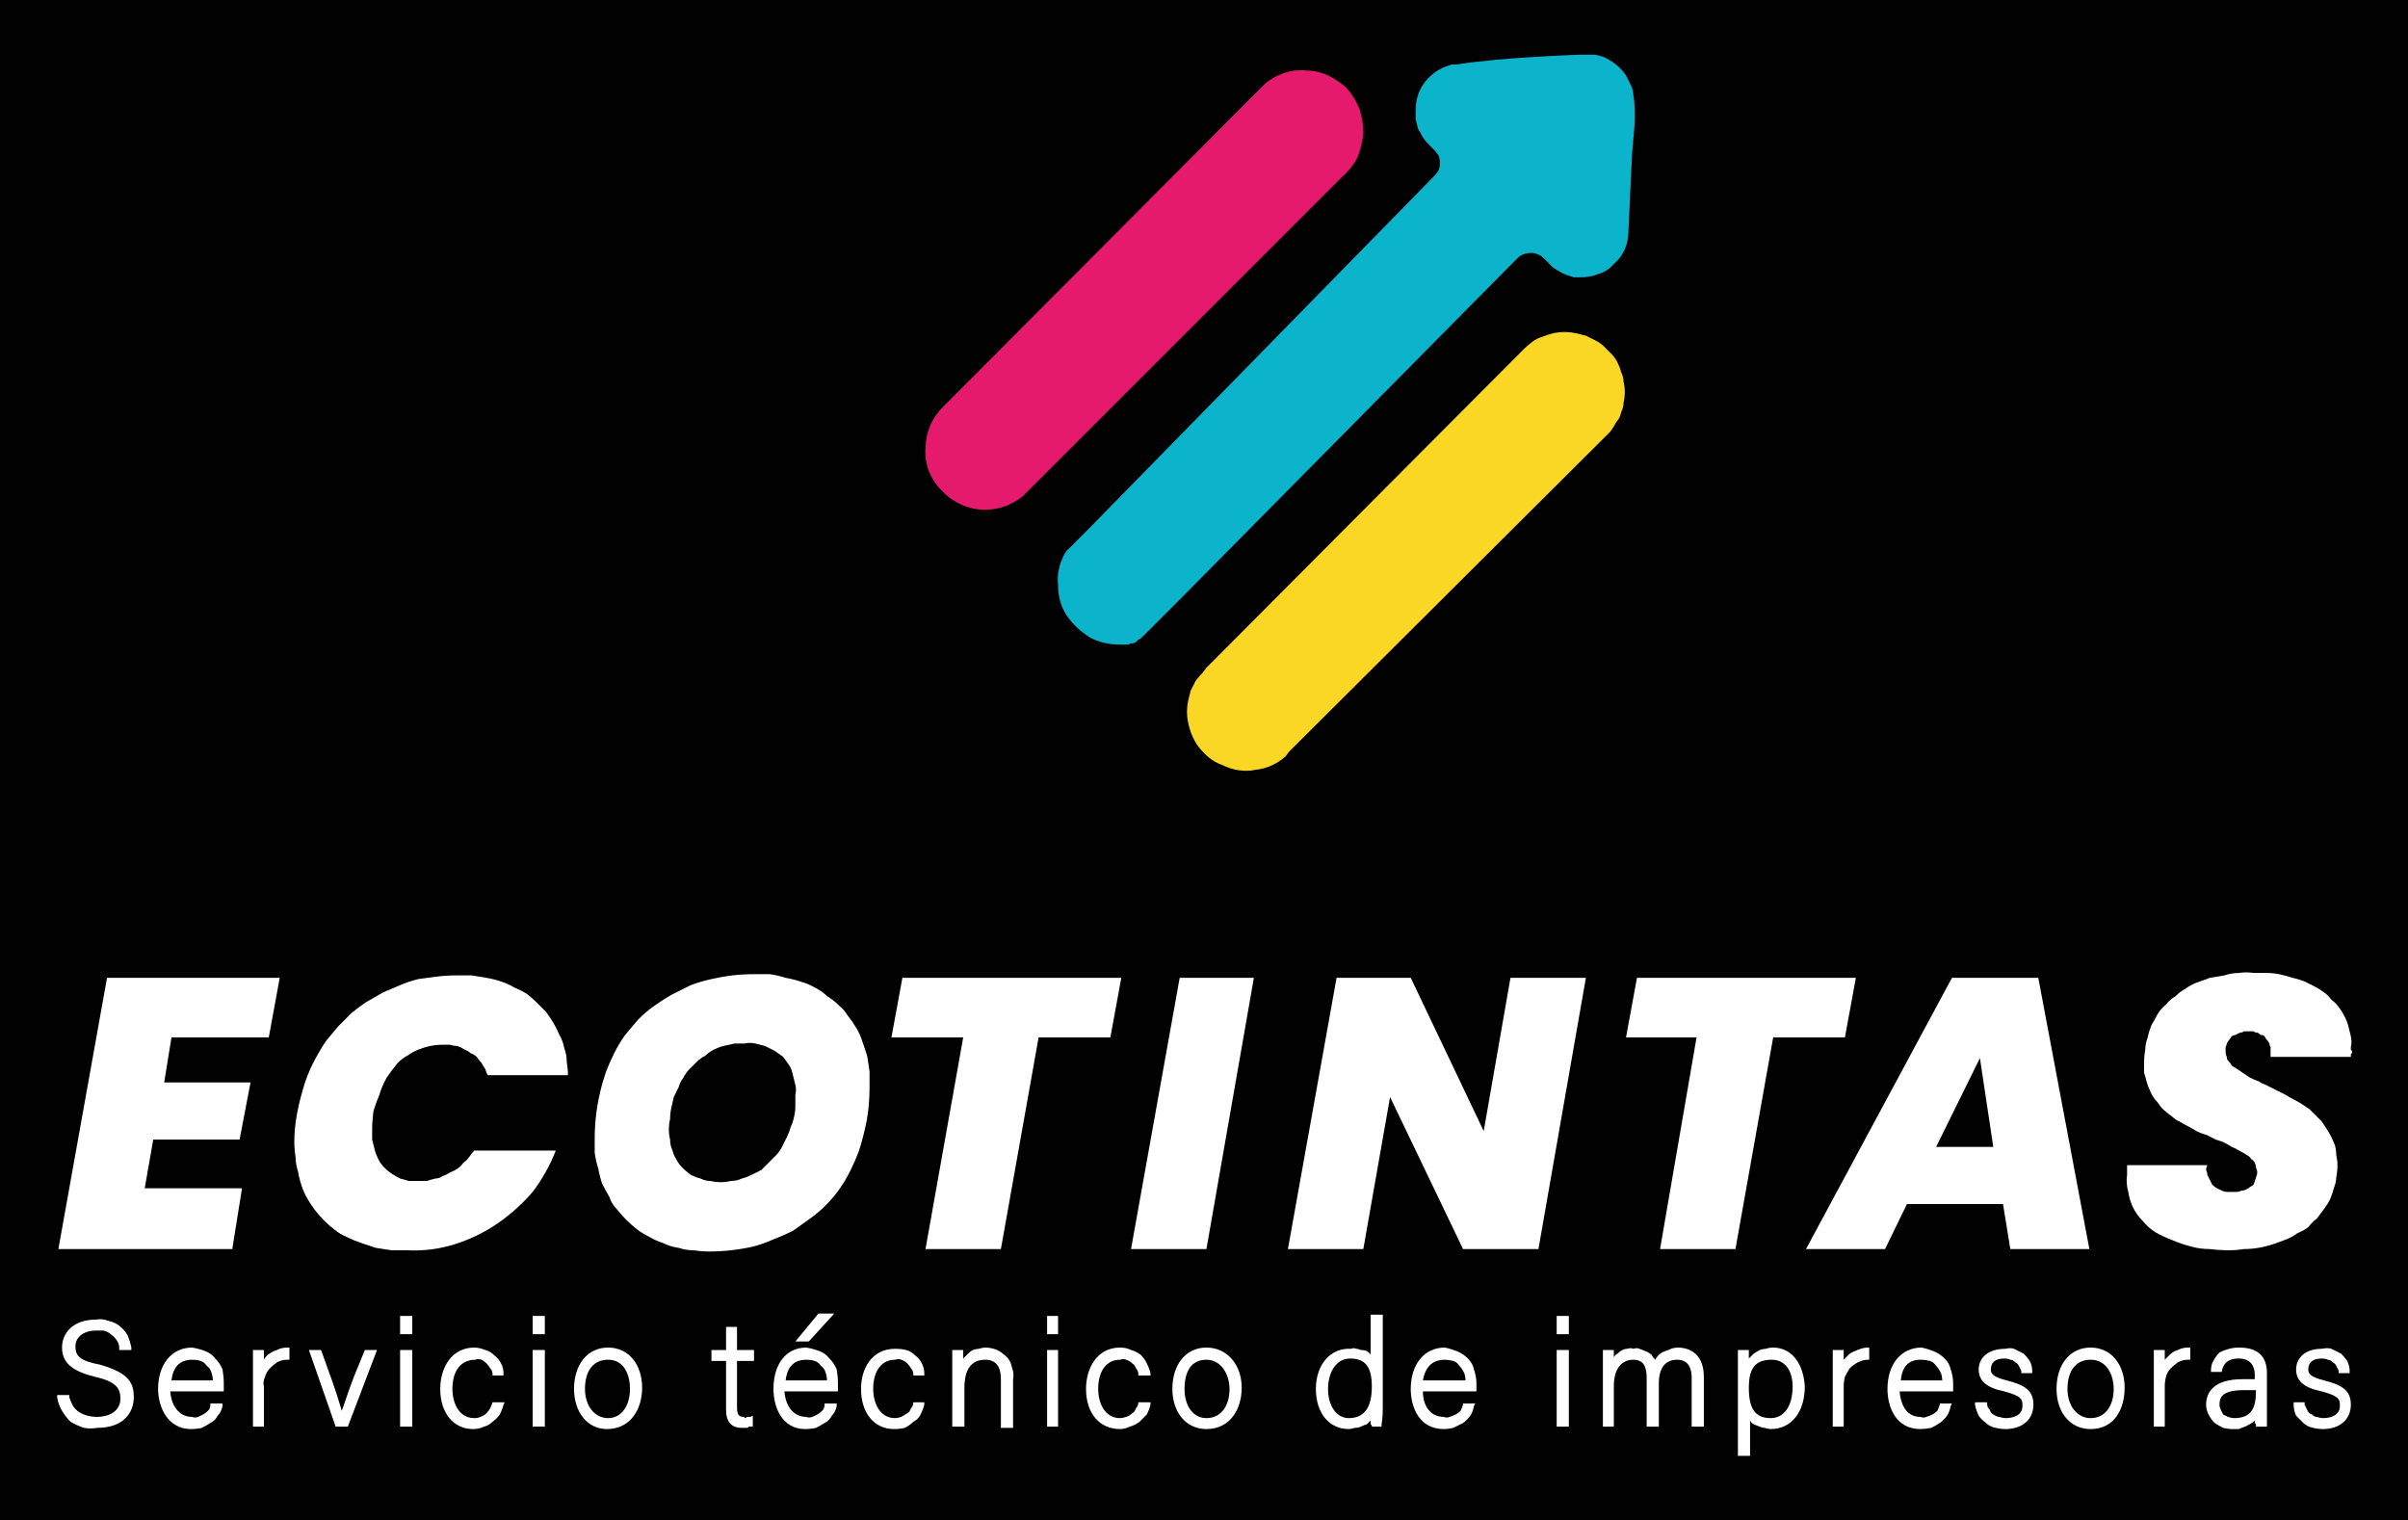 <svg version="1.2" xmlns="http://www.w3.org/2000/svg" viewBox="0 0 198 125" width="198" height="125">
	<title>Recurso 3-svg</title>
	<style>
		.s0 { fill: #010101 } 
		.s1 { fill: #ffffff } 
		.s2 { fill: #e61a6d } 
		.s3 { fill: #0bb4ca } 
		.s4 { fill: #fad725 } 
	</style>
	<g id="Capa_2">
		<g id="Capa_1-2">
			<path id="Layer" class="s0" d="m-46-83h290.2v290.2h-290.2z"/>
			<path id="Layer" class="s1" d="m14.1 85.3l-0.6 3.7h7.1l-0.9 4.7h-7.1l-0.7 4h8l-0.8 5h-14.3l4-22.3h14.2l-0.9 4.9z"/>
			<path id="Layer" class="s1" d="m26.8 85.6q0.5-0.6 1-1.2 0.5-0.5 1.1-1.1 0.6-0.5 1.2-0.9 0.7-0.4 1.4-0.8 0.7-0.3 1.4-0.6 0.7-0.3 1.5-0.5 0.8-0.1 1.5-0.2 0.8-0.1 1.6-0.1 0.6 0 1.3 0 0.6 0.1 1.2 0.2 0.6 0.1 1.2 0.3 0.6 0.2 1.1 0.5 0.5 0.2 1 0.5 0.4 0.3 0.8 0.7 0.4 0.4 0.8 0.8 0.3 0.4 0.6 0.9 0.3 0.5 0.5 1 0.3 0.5 0.4 1.1 0.2 0.5 0.2 1.1 0.1 0.6 0.1 1.1h-6.6q-0.1-0.2-0.2-0.5-0.2-0.3-0.3-0.5-0.2-0.2-0.4-0.5-0.2-0.2-0.5-0.3-0.2-0.2-0.5-0.3-0.3-0.2-0.6-0.3-0.3 0-0.6-0.1-0.3 0-0.6 0-0.5 0-1 0.1-0.5 0.1-1 0.3-0.5 0.2-0.9 0.5-0.4 0.2-0.8 0.6-0.5 0.6-0.9 1.2-0.4 0.7-0.6 1.4-0.3 0.7-0.5 1.4-0.1 0.8-0.1 1.5 0 0.4 0 0.8 0.1 0.4 0.2 0.8 0.1 0.4 0.3 0.8 0.2 0.4 0.5 0.7 0.3 0.3 0.6 0.5 0.3 0.2 0.7 0.4 0.4 0.1 0.7 0.2 0.4 0 0.8 0 0.4 0 0.7 0 0.3-0.1 0.7-0.2 0.3 0 0.6-0.2 0.3-0.1 0.6-0.3 0.3-0.1 0.6-0.3 0.3-0.2 0.5-0.5 0.3-0.2 0.5-0.5 0.2-0.3 0.4-0.5h6.7q-0.7 1.8-1.9 3.4-1.3 1.5-2.9 2.6-1.6 1.1-3.5 1.7-1.9 0.6-3.9 0.5-0.6 0-1.3 0-0.6-0.1-1.3-0.2-0.6-0.2-1.2-0.4-0.6-0.2-1.2-0.5-0.5-0.2-1-0.6-0.4-0.3-0.8-0.7-0.4-0.4-0.8-0.9-0.3-0.4-0.6-0.9-0.3-0.5-0.5-1.1-0.2-0.6-0.3-1.2-0.2-0.6-0.2-1.2-0.1-0.6-0.1-1.2 0-1.1 0.2-2.2 0.2-1.1 0.5-2.1 0.3-1.1 0.8-2.1 0.5-1 1.1-1.9z"/>
			<path id="Layer" fill-rule="evenodd" class="s1" d="m53.4 101.7q-0.6-0.3-1-0.6-0.5-0.4-0.9-0.8-0.4-0.4-0.8-0.9-0.4-0.4-0.6-1-0.3-0.5-0.6-1.1-0.2-0.6-0.3-1.2-0.2-0.6-0.3-1.3 0-0.6 0-1.2 0-0.9 0.1-1.8 0.1-0.9 0.3-1.8 0.2-0.9 0.5-1.8 0.3-0.8 0.7-1.6 0.4-0.8 0.9-1.5 0.5-0.6 1.1-1.3 0.6-0.6 1.3-1.1 0.7-0.5 1.4-0.9 0.8-0.4 1.6-0.8 0.8-0.3 1.7-0.5 0.9-0.2 1.7-0.3 0.9-0.1 1.8-0.1 0.7 0 1.3 0 0.7 0.1 1.3 0.3 0.6 0.1 1.2 0.3 0.7 0.2 1.2 0.5 0.6 0.3 1 0.7 0.5 0.3 0.9 0.7 0.5 0.4 0.8 0.9 0.4 0.5 0.7 1 0.3 0.5 0.5 1.1 0.2 0.6 0.4 1.2 0.1 0.7 0.2 1.3 0 0.6 0 1.2 0 1-0.1 1.9-0.1 0.9-0.3 1.7-0.2 0.9-0.5 1.8-0.3 0.8-0.7 1.6-0.4 0.8-0.9 1.5-0.5 0.7-1.1 1.3-0.6 0.6-1.3 1.1-0.7 0.5-1.4 1-0.8 0.4-1.6 0.7-0.9 0.4-1.7 0.6-0.9 0.2-1.8 0.3-0.9 0.1-1.8 0.1-0.6 0-1.3-0.1-0.6 0-1.2-0.2-0.7-0.1-1.3-0.4-0.6-0.2-1.1-0.5zm9.2-5.5q0.3-0.3 0.6-0.6 0.3-0.3 0.6-0.6 0.3-0.3 0.5-0.7 0.2-0.4 0.4-0.8 0.2-0.4 0.3-0.8 0.2-0.4 0.3-0.9 0.1-0.4 0.1-0.9 0-0.4 0-0.9 0.1-0.4 0-0.8-0.1-0.4-0.2-0.8-0.1-0.5-0.3-0.8-0.3-0.4-0.5-0.7-0.4-0.3-0.7-0.5-0.4-0.2-0.8-0.4-0.4-0.1-0.8-0.2-0.4-0.1-0.9 0-0.4 0-0.8 0-0.5 0.1-0.9 0.2-0.4 0.1-0.8 0.3-0.4 0.2-0.7 0.5-0.4 0.2-0.7 0.5-0.3 0.3-0.6 0.6-0.3 0.3-0.5 0.7-0.3 0.4-0.4 0.8-0.2 0.4-0.4 0.8-0.1 0.4-0.2 0.9-0.1 0.4-0.1 0.9-0.1 0.4-0.1 0.9 0 0.4 0.1 0.8 0 0.5 0.2 0.9 0.1 0.4 0.3 0.7 0.2 0.4 0.5 0.7 0.3 0.3 0.7 0.6 0.4 0.2 0.8 0.3 0.4 0.2 0.8 0.2 0.4 0.1 0.9 0.1 0.4 0 0.8-0.1 0.5 0 0.9-0.2 0.4-0.1 0.8-0.3 0.4-0.2 0.8-0.4z"/>
			<path id="Layer" class="s1" d="m92.2 80.4l-0.9 4.9h-5.9l-3.1 17.4h-6.2l3.1-17.4h-5.9l0.9-4.9z"/>
			<path id="Layer" class="s1" d="m103.1 80.4l-3.9 22.3h-6.2l4-22.3z"/>
			<path id="Layer" class="s1" d="m126.5 102.7h-6.2l-6-12.5-2.2 12.5h-6.2l4-22.3h6.1l6 12.6 2.2-12.6h6.2z"/>
			<path id="Layer" class="s1" d="m152.6 80.4l-0.9 4.9h-5.9l-3.1 17.4h-6.2l3-17.4h-5.8l0.9-4.9z"/>
			<path id="Layer" fill-rule="evenodd" class="s1" d="m164.7 99h-7.9l-1.8 3.7h-6.5l12-22.3h7.1l4.2 22.3h-6.5zm-0.8-4.7l-1.1-7.3-3.6 7.3z"/>
			<path id="Layer" class="s1" d="m177.2 101.3q-0.6-0.4-1-0.9-0.5-0.5-0.8-1.1-0.3-0.6-0.4-1.3-0.2-0.7-0.1-1.4 0-0.2 0-0.8h6.6q-0.1 0.2-0.1 0.4 0.1 0.2 0.1 0.4 0.1 0.2 0.2 0.4 0.1 0.2 0.2 0.4 0.2 0.2 0.4 0.3 0.2 0.1 0.4 0.2 0.2 0.1 0.4 0.1 0.2 0 0.4 0 0.2 0 0.4 0 0.2 0 0.4-0.1 0.2 0 0.4-0.1 0.2-0.1 0.3-0.2 0.2-0.1 0.3-0.2 0.1-0.2 0.1-0.3 0.1-0.2 0.1-0.3 0.1-0.2 0.1-0.4 0-0.2-0.1-0.4 0-0.2-0.1-0.4-0.1-0.2-0.3-0.3-0.1-0.2-0.3-0.3-0.3-0.2-0.7-0.4-0.3-0.2-0.6-0.3-0.3-0.2-0.7-0.4-0.3-0.1-0.6-0.2-0.4-0.2-0.8-0.4-0.4-0.1-0.8-0.3-0.3-0.2-0.7-0.4-0.4-0.2-0.7-0.4-0.3-0.1-0.6-0.4-0.3-0.2-0.5-0.4-0.3-0.2-0.5-0.5-0.2-0.3-0.4-0.5-0.3-0.4-0.4-0.7-0.2-0.4-0.3-0.8-0.1-0.4-0.2-0.7 0-0.4 0-0.8 0-0.6 0.1-1.1 0-0.5 0.2-1 0.1-0.5 0.3-1 0.3-0.5 0.5-0.9 0.3-0.5 0.7-0.8 0.3-0.4 0.8-0.7 0.4-0.4 0.8-0.6 0.4-0.3 0.9-0.5 0.6-0.2 1.1-0.4 0.6-0.1 1.2-0.2 0.6-0.2 1.2-0.2 0.6-0.1 1.2 0 0.5 0 1.1 0 0.5 0 1 0.1 0.5 0.1 1.1 0.3 0.5 0.1 1 0.3 0.4 0.2 0.8 0.4 0.4 0.2 0.8 0.5 0.3 0.2 0.6 0.6 0.4 0.3 0.6 0.6 0.3 0.4 0.5 0.8 0.2 0.4 0.3 0.8 0.1 0.4 0.2 0.8 0.1 0.5 0 0.9 0 0.1 0 0.2 0.1 0.1 0.1 0.2 0 0.1-0.1 0.2 0 0.1 0 0.2h-6.6q0-0.1 0-0.1 0-0.1 0-0.1 0-0.1 0-0.2 0 0 0-0.1 0-0.1 0-0.3-0.1-0.2-0.1-0.3-0.1-0.2-0.2-0.3-0.1-0.1-0.2-0.3-0.1-0.1-0.3-0.1-0.1-0.1-0.3-0.2-0.2 0-0.3-0.1-0.2 0-0.4 0-0.2 0-0.4 0-0.1 0.1-0.3 0.1-0.2 0.1-0.4 0.2-0.1 0-0.3 0.1-0.1 0.2-0.2 0.3-0.1 0.1-0.2 0.3 0 0.1-0.1 0.3 0 0.2 0 0.3 0 0.3 0.1 0.5 0 0.2 0.1 0.3 0.2 0.2 0.3 0.4 0.1 0.1 0.3 0.2 0.3 0.2 0.6 0.4 0.3 0.2 0.6 0.4 0.4 0.2 0.7 0.3 0.3 0.2 0.6 0.3 0.4 0.2 0.8 0.4 0.4 0.2 0.8 0.4 0.3 0.2 0.7 0.4 0.4 0.2 0.7 0.4 0.3 0.2 0.6 0.4 0.3 0.3 0.5 0.5 0.3 0.3 0.5 0.5 0.2 0.3 0.4 0.6 0.2 0.3 0.4 0.7 0.2 0.4 0.3 0.7 0.1 0.4 0.1 0.8 0.1 0.4 0.1 0.8 0 0.5-0.1 1 0 0.4-0.2 0.9-0.1 0.4-0.3 0.9-0.2 0.4-0.5 0.8-0.3 0.4-0.6 0.8-0.4 0.3-0.7 0.7-0.4 0.3-0.9 0.5-0.4 0.3-0.9 0.5-0.5 0.2-1.1 0.4-0.6 0.2-1.2 0.3-0.6 0.1-1.2 0.1-0.6 0.1-1.2 0.1-0.8 0-1.6-0.1-0.8 0-1.5-0.2-0.8-0.2-1.5-0.5-0.8-0.3-1.5-0.7z"/>
			<path id="Layer" class="s2" d="m84.4 40.5l-0.3 0.3c-1 0.8-2.2 1.2-3.5 1.1-1.2-0.1-2.4-0.7-3.2-1.6-0.9-0.9-1.4-2.2-1.3-3.4 0-1.3 0.5-2.5 1.4-3.4l26-26.1 0.3-0.3q0 0 0 0 0.1-0.1 0.1-0.1 0 0 0.1-0.1 0 0 0 0 0.7-0.6 1.6-0.9 0.9-0.3 1.8-0.2 0.9 0 1.8 0.4 0.8 0.4 1.5 1 0.7 0.8 1.1 1.8 0.3 0.9 0.3 2-0.1 1-0.5 2-0.5 0.9-1.3 1.6z"/>
			<path id="Layer" class="s3" d="m134.4 8.7c0.1 1.3-0.1 2.6-0.2 3.9-0.1 2.2-0.2 4.3-0.3 6.4q0 0.8-0.3 1.5-0.3 0.7-0.9 1.2-0.5 0.6-1.2 0.8-0.7 0.3-1.5 0.3-0.3 0-0.6 0-0.3-0.1-0.6-0.2-0.3-0.1-0.6-0.3-0.2-0.1-0.5-0.3l-0.5-0.5-0.3-0.3q-0.2-0.2-0.5-0.3-0.2-0.1-0.5-0.1-0.3 0-0.6 0.1-0.3 0.1-0.5 0.3l-0.1 0.1-27.7 28-3.1 3.1q-0.1 0.1-0.3 0.2-0.1 0.1-0.2 0.2-0.2 0.1-0.3 0.1-0.2 0-0.3 0.1-0.1 0-0.2 0-0.1 0-0.2 0-0.1 0-0.2 0-0.1 0-0.1 0c-0.9 0-1.8-0.2-2.5-0.6-0.8-0.5-1.4-1.1-1.9-1.8-0.5-0.8-0.7-1.6-0.7-2.5-0.1-0.9 0.1-1.7 0.5-2.5q0-0.1 0.1-0.1 0-0.1 0.1-0.2 0-0.1 0.1-0.1 0.1-0.1 0.1-0.1l1.5-1.5 28.5-29.1q0.2-0.2 0.4-0.5 0.1-0.3 0.1-0.6 0-0.3-0.1-0.6-0.2-0.3-0.4-0.5l-0.2-0.2-0.2-0.2q-0.3-0.3-0.5-0.6-0.2-0.4-0.4-0.7-0.1-0.4-0.2-0.8 0-0.4 0-0.7 0-0.7 0.2-1.3 0.2-0.6 0.6-1.1 0.4-0.5 1-0.9 0.5-0.3 1.2-0.5 0 0 0.1 0 0 0 0.1 0 0 0 0.1 0 0 0 0.1 0c3.7-0.6 10.1-0.8 10.1-0.8h0.2c0 0 0 0 0.1 0h0.3q0.3 0 0.7 0 0.4 0.1 0.7 0.2 0.4 0.2 0.7 0.4 0.3 0.2 0.6 0.5 0.3 0.3 0.5 0.6 0.2 0.4 0.4 0.8 0.2 0.4 0.2 0.8 0.1 0.5 0.1 0.9z"/>
			<path id="Layer" class="s4" d="m125.3 28.7q0.3-0.3 0.7-0.6 0.4-0.3 0.8-0.4 0.5-0.2 0.9-0.3 0.5-0.1 1-0.1 0.4 0 0.9 0.1 0.4 0.1 0.8 0.2 0.4 0.2 0.8 0.4 0.4 0.2 0.7 0.5l0.1 0.1 0.5 0.5q0.3 0.3 0.5 0.7 0.2 0.4 0.3 0.8 0.2 0.4 0.2 0.8 0.1 0.4 0.1 0.8 0 0.5-0.1 0.9 0 0.4-0.2 0.8-0.1 0.5-0.4 0.8-0.2 0.4-0.5 0.8l-26.4 26.3-0.3 0.4c-0.7 0.6-1.5 1-2.5 1.1-0.9 0.2-1.9 0-2.7-0.4-0.9-0.3-1.6-1-2.1-1.7-0.5-0.8-0.8-1.8-0.8-2.7q0-0.4 0.1-0.9 0.1-0.4 0.2-0.8 0.2-0.4 0.4-0.8 0.3-0.4 0.6-0.7l0.3-0.4z"/>
			<path id="Layer" class="s1" d="m11 114.9c0 1.2-0.8 2.5-3 2.5q-0.6 0.1-1.1 0-0.6-0.2-1.1-0.5-0.4-0.4-0.7-0.9-0.3-0.5-0.4-1.1v-0.2h1v0.2q0.1 0.3 0.3 0.7 0.2 0.3 0.5 0.5 0.3 0.2 0.7 0.3 0.4 0.1 0.7 0.1c1.4 0 2-0.7 2-1.5 0-0.8-0.3-1.4-2.1-1.8-1.6-0.4-2.7-1-2.7-2.4 0-1.1 0.8-2.3 2.8-2.3q0.5-0.1 1 0.1 0.5 0.1 0.9 0.4 0.4 0.3 0.7 0.8 0.2 0.5 0.3 1v0.2h-1v-0.2q0-0.3-0.2-0.6-0.2-0.3-0.5-0.5-0.2-0.2-0.6-0.3-0.3 0-0.6 0c-1.1 0-1.7 0.6-1.7 1.3 0 0.8 0.4 1.2 2 1.5 2.5 0.7 2.8 1.6 2.8 2.7z"/>
			<path id="Layer" fill-rule="evenodd" class="s1" d="m16.9 111.1q0.5 0.2 0.8 0.6 0.4 0.4 0.6 0.9 0.1 0.6 0.1 1.1c0 0.2 0 0.5 0 0.7h-4.4c0.1 1.3 0.8 2.1 1.8 2.1q0.2 0.1 0.5 0 0.2-0.1 0.4-0.2 0.2-0.1 0.4-0.3 0.2-0.2 0.2-0.5v-0.1h1v0.2q-0.1 0.5-0.4 0.8-0.2 0.4-0.6 0.6-0.3 0.2-0.7 0.4-0.4 0.1-0.9 0.1c-1.9 0-2.7-1.8-2.7-3.3 0-2 1.1-3.4 2.8-3.4q0.6 0.1 1.1 0.3zm-1.1 0.7q-1.5 0-1.7 1.7h3.4q0-0.3-0.1-0.6-0.1-0.4-0.4-0.6-0.2-0.3-0.5-0.4-0.3-0.1-0.7-0.1z"/>
			<path id="Layer" class="s1" d="m22 111.4q0.3-0.2 0.5-0.3 0.3-0.1 0.5-0.2 0.3-0.1 0.6-0.1h0.2v1h-0.2q-0.4 0-0.8 0.2-0.3 0.2-0.6 0.5-0.3 0.3-0.4 0.7-0.2 0.4-0.1 0.8v3.3h-0.9v-6.3h0.9v0.1q0 0.3 0 0.7 0.1-0.2 0.3-0.4z"/>
			<path id="Layer" class="s1" d="m30 111h1l-2.4 6.3h-1l-2.2-6.3h1l0.5 1.4c0.6 1.6 1 2.9 1.2 3.6 0.2-0.5 0.5-1.5 1-2.8z"/>
			<path id="Layer" class="s1" d="m32.9 111h1v6.3h-1z"/>
			<path id="Layer" class="s1" d="m32.9 108.2h1v1.5h-1z"/>
			<path id="Layer" class="s1" d="m40.5 115.3h1l-0.1 0.2q-0.1 0.4-0.3 0.8-0.2 0.3-0.6 0.6-0.3 0.3-0.7 0.4-0.4 0.2-0.9 0.2c-1.6 0-2.7-1.3-2.7-3.3 0-1.7 0.9-3.4 2.8-3.4q0.4 0 0.9 0.2 0.4 0.1 0.7 0.4 0.4 0.3 0.6 0.7 0.2 0.4 0.2 0.8v0.2h-0.9v-0.1q0-0.3-0.2-0.5-0.1-0.2-0.3-0.4-0.2-0.2-0.4-0.3-0.3-0.1-0.5 0c-1.2 0-1.9 0.9-1.9 2.4 0 1.1 0.5 2.4 1.8 2.4q0.3 0 0.5-0.1 0.3-0.1 0.5-0.3 0.2-0.2 0.3-0.4 0.1-0.2 0.2-0.5z"/>
			<path id="Layer" class="s1" d="m43.8 108.2h1v1.5h-1z"/>
			<path id="Layer" class="s1" d="m43.8 111h1v6.3h-1z"/>
			<path id="Layer" fill-rule="evenodd" class="s1" d="m52.8 114.1c0 1.7-0.9 3.4-2.9 3.4-1.6 0-2.7-1.4-2.7-3.3 0-2 1.1-3.4 2.8-3.4 1.7 0 2.8 1.4 2.8 3.3zm-1 0.1c0-1.2-0.5-2.4-1.8-2.4-1.2 0-1.9 0.9-1.9 2.4 0 1.4 0.8 2.4 1.9 2.4 1.1 0 1.8-1 1.8-2.4z"/>
			<path id="Layer" class="s1" d="m60.6 111h1.4v0.9h-1.4v3.8c0 0.7 0.2 0.8 0.6 0.8q0 0.1 0.1 0.1 0.1-0.1 0.1-0.1 0.1 0 0.2 0 0.1 0 0.1 0l0.2-0.1v0.9h-0.1q-0.1 0-0.2 0-0.1 0.1-0.2 0.1-0.1 0-0.2 0-0.1 0-0.2 0-1.3 0-1.3-1.5v-4h-1.2v-0.9h1.2v-1.9h0.9z"/>
			<path id="Layer" class="s1" d="m68.6 108l-2.1 2.3h-1.1l1.9-2.3h1.3z"/>
			<path id="Layer" fill-rule="evenodd" class="s1" d="m67.4 111.1q0.5 0.2 0.8 0.6 0.4 0.4 0.6 0.9 0.1 0.6 0.1 1.1 0 0.1 0 0.1 0 0.1 0 0.2 0 0 0 0.1 0 0 0 0.1v0.2h-4.4c0.1 1.3 0.8 2.1 1.8 2.1q0.2 0.1 0.5 0 0.2-0.1 0.4-0.2 0.2-0.1 0.4-0.3 0.2-0.2 0.2-0.5v-0.1h1v0.2q-0.1 0.5-0.4 0.8-0.2 0.4-0.6 0.6-0.3 0.2-0.7 0.4-0.4 0.1-0.9 0.1c-1.9 0-2.6-1.8-2.6-3.3 0-2 1-3.4 2.7-3.4q0.6 0.1 1.1 0.3zm-1.1 0.7q-1.5 0-1.7 1.7h3.4q0-0.3-0.1-0.6-0.1-0.4-0.4-0.6-0.2-0.3-0.5-0.4-0.3-0.1-0.7-0.1z"/>
			<path id="Layer" class="s1" d="m75.1 115.3h0.9v0.2q-0.1 0.4-0.3 0.8-0.2 0.4-0.6 0.6-0.3 0.3-0.7 0.5-0.4 0.1-0.9 0.1c-1.6 0-2.7-1.3-2.7-3.3 0-1.7 0.9-3.3 2.8-3.3q0.5 0 0.9 0.1 0.4 0.1 0.7 0.4 0.4 0.3 0.6 0.7 0.2 0.4 0.2 0.8v0.2h-0.9v-0.1q0-0.3-0.2-0.5-0.1-0.2-0.3-0.4-0.2-0.2-0.5-0.3-0.2-0.1-0.5 0c-1.1 0-1.8 0.9-1.8 2.4 0 1.1 0.5 2.4 1.8 2.4q0.2 0 0.5-0.1 0.2-0.1 0.5-0.3 0.2-0.1 0.3-0.4 0.2-0.2 0.2-0.5z"/>
			<path id="Layer" class="s1" d="m82 111q0.4 0.2 0.8 0.6 0.3 0.3 0.4 0.8 0.2 0.5 0.1 1v4h-1v-4q0-1.6-1.3-1.6c-1.5 0-1.7 1.4-1.7 2.3v3.2h-1v-4.6q0-0.8 0-1.5v-0.2h0.9v0.1c0 0.1 0 0.3 0 0.6q0.2-0.2 0.4-0.4 0.2-0.2 0.4-0.3 0.3-0.1 0.5-0.1 0.3-0.1 0.5-0.1 0.5 0 1 0.2z"/>
			<path id="Layer" class="s1" d="m86.1 108.2h0.9v1.5h-0.9z"/>
			<path id="Layer" class="s1" d="m86.1 111h0.9v6.3h-0.9z"/>
			<path id="Layer" class="s1" d="m93.6 115.3h1v0.2q-0.1 0.4-0.3 0.8-0.3 0.3-0.6 0.6-0.4 0.3-0.8 0.4-0.4 0.2-0.8 0.2c-1.7 0-2.8-1.3-2.8-3.3 0-1.7 0.9-3.4 2.8-3.4q0.5 0 0.9 0.2 0.4 0.1 0.8 0.4 0.3 0.3 0.5 0.7 0.2 0.4 0.3 0.8v0.2h-1v-0.1q0-0.3-0.2-0.5-0.1-0.3-0.3-0.4-0.2-0.2-0.5-0.3-0.2-0.1-0.5 0c-1.1 0-1.8 0.9-1.8 2.4 0 1.1 0.5 2.4 1.8 2.4q0.2 0 0.5-0.1 0.3-0.1 0.5-0.3 0.2-0.1 0.3-0.4 0.2-0.2 0.2-0.5z"/>
			<path id="Layer" fill-rule="evenodd" class="s1" d="m102.1 114.1c0 1.7-0.9 3.4-2.9 3.4-1.7 0-2.8-1.4-2.8-3.3 0-2 1.1-3.4 2.8-3.4 1.7 0 2.9 1.4 2.9 3.3zm-2.9 2.5q0 0 0 0 0 0 0 0zm0 0c1.2 0 1.9-1 1.9-2.4 0-1.2-0.7-2.4-1.9-2.4-1.2 0-1.8 0.9-1.8 2.4 0 1.4 0.7 2.4 1.8 2.4z"/>
			<path id="Layer" fill-rule="evenodd" class="s1" d="m113.6 117.1v0.2h-0.8v-0.1q-0.1-0.1-0.1-0.1 0-0.1 0-0.1 0-0.1 0-0.2 0 0 0.1-0.1-0.2 0.2-0.4 0.4-0.3 0.1-0.5 0.2-0.2 0.1-0.5 0.1-0.3 0.1-0.5 0.1c-1.6 0-2.7-1.3-2.7-3.3 0-2 1.2-3.4 2.9-3.3q0.2-0.1 0.4 0 0.2 0 0.4 0.1 0.3 0 0.5 0.1 0.2 0.1 0.3 0.3v-3.3h1v7.3c0 0.6 0 1.2-0.1 1.7zm-0.8-3.1c0-1.7-0.6-2.3-1.8-2.3-1.1 0-1.8 1.1-1.8 2.5 0 1.4 0.7 2.4 1.7 2.4 1.3 0 1.9-0.9 1.9-2.6z"/>
			<path id="Layer" fill-rule="evenodd" class="s1" d="m119.8 111.1q0.5 0.2 0.9 0.6 0.4 0.4 0.5 0.9 0.2 0.6 0.2 1.1 0 0.1 0 0.1 0 0.1 0 0.2 0 0 0 0.1 0 0 0 0.1v0.2h-4.4c0 1.3 0.7 2.1 1.7 2.1q0.3 0.1 0.5 0 0.3-0.1 0.5-0.2 0.2-0.1 0.4-0.3 0.1-0.2 0.2-0.5v-0.1h1l-0.1 0.2q-0.1 0.5-0.3 0.8-0.3 0.4-0.6 0.6-0.4 0.2-0.8 0.4-0.4 0.1-0.8 0.1c-2 0-2.7-1.8-2.7-3.3 0-2 1.1-3.4 2.8-3.4q0.5 0.1 1 0.3zm-1 0.7q-1.5 0-1.8 1.7h3.5q0-0.3-0.1-0.6-0.2-0.4-0.4-0.6-0.2-0.3-0.5-0.4-0.4-0.1-0.7-0.1z"/>
			<path id="Layer" class="s1" d="m128 108.2h1v1.5h-1z"/>
			<path id="Layer" class="s1" d="m128 111h1v6.3h-1z"/>
			<path id="Layer" class="s1" d="m140.1 113.2v4.1h-1v-4c0-0.7-0.2-1.5-1.2-1.5-1.4 0-1.5 1.4-1.5 1.9v3.6h-1v-4c0-1-0.3-1.5-1.1-1.5-1.2 0-1.6 1.1-1.6 2.1v3.4h-0.9v-4.6q0-0.8 0-1.5v-0.2h0.9v0.1c0 0.1 0 0.3 0 0.5q0.1-0.2 0.3-0.3 0.2-0.2 0.4-0.3 0.2-0.1 0.4-0.1 0.3-0.1 0.5 0 0.3-0.1 0.5 0 0.3 0.1 0.5 0.2 0.3 0.1 0.5 0.3 0.1 0.2 0.3 0.4 0.1-0.2 0.3-0.4 0.2-0.2 0.5-0.3 0.3-0.1 0.5-0.2 0.3-0.1 0.6-0.1c0.5 0 2.1 0.2 2.1 2.4z"/>
			<path id="Layer" fill-rule="evenodd" class="s1" d="m148.4 114c0 2.1-1.1 3.5-2.8 3.5q-0.2 0-0.5-0.1-0.2 0-0.4-0.1-0.3-0.1-0.5-0.2-0.2-0.1-0.3-0.3v2.9h-1c0-0.5 0-8.2 0-8.7h0.9c0 0.1 0 0.5 0 0.7q0.2-0.2 0.4-0.4 0.3-0.2 0.5-0.3 0.3-0.1 0.5-0.1 0.3-0.1 0.6-0.1c1.5 0 2.5 1.3 2.6 3.2zm-1 0c0-1.4-0.7-2.2-1.7-2.2-1.3 0-1.9 0.6-1.9 2.3 0 1.7 0.5 2.5 1.8 2.5 1.1 0 1.8-1 1.8-2.6z"/>
			<path id="Layer" class="s1" d="m152 111.4q0.2-0.2 0.5-0.3 0.2-0.1 0.5-0.2 0.3-0.1 0.6-0.1h0.1v1h-0.1q-0.4 0-0.8 0.2-0.4 0.2-0.7 0.5-0.2 0.3-0.4 0.7-0.1 0.4-0.1 0.8v3.3h-0.9v-4.5c0-0.7 0-1.1 0-1.4v-0.4h0.9v0.2q0 0.2 0 0.6 0.2-0.2 0.4-0.4z"/>
			<path id="Layer" fill-rule="evenodd" class="s1" d="m159 111.1q0.5 0.2 0.9 0.6 0.4 0.4 0.5 0.9 0.2 0.6 0.2 1.1c0 0.2 0 0.5 0 0.7h-4.4c0.1 1.3 0.7 2.1 1.7 2.1q0.3 0.1 0.5 0 0.3-0.1 0.5-0.2 0.2-0.1 0.4-0.3 0.1-0.2 0.2-0.5v-0.1h1l-0.1 0.2q-0.1 0.5-0.3 0.8-0.3 0.4-0.6 0.6-0.3 0.2-0.7 0.4-0.5 0.1-0.9 0.1c-2 0-2.7-1.8-2.7-3.3 0-2 1.1-3.4 2.8-3.4q0.5 0.1 1 0.3zm-1.1 0.7c-0.9 0-1.5 0.5-1.6 1.7h3.4q0-0.3-0.1-0.6-0.2-0.4-0.4-0.6-0.2-0.3-0.5-0.4-0.4-0.1-0.7-0.1z"/>
			<path id="Layer" class="s1" d="m167.2 115.5c0 1.2-0.9 2-2.3 2q-0.4 0-0.8-0.1-0.5-0.1-0.8-0.4-0.4-0.3-0.6-0.6-0.2-0.4-0.3-0.9v-0.2h1v0.2q0 0.2 0.2 0.4 0.1 0.3 0.3 0.4 0.3 0.2 0.5 0.2 0.3 0.1 0.5 0.1c0.6 0 1.4-0.2 1.4-1 0-0.5 0-0.8-1.5-1.2-1.5-0.3-2.1-0.9-2.1-1.8 0-0.9 0.7-1.7 2.2-1.7q0.4-0.1 0.7 0 0.4 0.2 0.8 0.4 0.3 0.3 0.5 0.6 0.2 0.4 0.2 0.8v0.2h-0.9v-0.2q-0.1-0.2-0.2-0.4-0.1-0.2-0.3-0.3-0.2-0.2-0.4-0.2-0.2-0.1-0.5-0.1c-0.7 0-1.1 0.3-1.1 0.9 0 0.3 0.1 0.6 1.3 0.9 1.6 0.4 2.2 0.9 2.2 2z"/>
			<path id="Layer" fill-rule="evenodd" class="s1" d="m174.7 114.1c0 1.7-0.8 3.4-2.8 3.4-1.7 0-2.8-1.4-2.8-3.3 0-2 1.1-3.4 2.8-3.4 1.7 0 2.8 1.4 2.8 3.3zm-0.9 0.1c0-1.2-0.6-2.4-1.9-2.4-1.2 0-1.9 0.9-1.9 2.4 0 1.4 0.8 2.4 1.9 2.4 1.2 0 1.9-1 1.9-2.4z"/>
			<path id="Layer" class="s1" d="m178.4 111.4q0.2-0.2 0.4-0.3 0.3-0.1 0.5-0.2 0.3-0.1 0.6-0.1h0.2v1h-0.2q-0.4 0-0.8 0.2-0.3 0.2-0.6 0.5-0.3 0.3-0.4 0.7-0.1 0.4-0.1 0.8v3.3h-0.9v-4.5c0-0.7 0-1.1 0-1.4v-0.4h0.9v0.2q0 0.2 0 0.6 0.2-0.2 0.4-0.4z"/>
			<path id="Layer" fill-rule="evenodd" class="s1" d="m186.4 116.3q0 0.1 0 0.3 0 0.1 0 0.3 0 0.1 0 0.2v0.2h-0.9v-0.1q0 0 0-0.1 0 0-0.1-0.1 0-0.1 0-0.1 0-0.1 0-0.1-0.2 0.2-0.4 0.3-0.2 0.1-0.4 0.2-0.3 0.1-0.5 0.2-0.3 0-0.5 0-0.4 0-0.8-0.1-0.4-0.2-0.7-0.4-0.3-0.3-0.5-0.7-0.2-0.4-0.2-0.8c0-1 0.6-2.1 3-2.1h1v-0.4c0-0.6-0.3-1.3-1.3-1.3-1.1 0-1.3 0.6-1.4 1v0.1h-0.9v-0.1q0-0.5 0.2-0.8 0.2-0.4 0.5-0.7 0.4-0.2 0.8-0.3 0.4-0.1 0.8-0.1 2.3 0 2.3 2.1v3.1q0 0.1 0 0.3zm-3.9-0.8q0 0.2 0.1 0.4 0.1 0.2 0.2 0.4 0.2 0.1 0.4 0.2 0.3 0.1 0.5 0.1c1.5 0 1.8-0.9 1.8-2.3h-1c-1.8 0-2 0.6-2 1.2z"/>
			<path id="Layer" class="s1" d="m193.3 115.5c0 1.2-0.9 2-2.3 2q-0.4 0-0.8-0.1-0.5-0.1-0.8-0.4-0.3-0.3-0.6-0.6-0.2-0.4-0.2-0.9v-0.2h0.9v0.2q0.1 0.2 0.2 0.4 0.1 0.3 0.4 0.4 0.2 0.2 0.4 0.2 0.3 0.1 0.5 0.1c0.6 0 1.4-0.2 1.4-1 0-0.5 0-0.8-1.5-1.2-1.5-0.3-2.1-0.9-2.1-1.8 0-0.9 0.7-1.7 2.1-1.7q0.5-0.1 0.8 0 0.4 0.2 0.8 0.4 0.3 0.3 0.5 0.6 0.2 0.4 0.2 0.8v0.2h-0.9v-0.2q-0.1-0.2-0.2-0.4-0.1-0.2-0.3-0.3-0.2-0.2-0.4-0.2-0.2-0.1-0.5-0.1c-0.7 0-1.1 0.3-1.1 0.9 0 0.3 0.1 0.6 1.3 0.9 1.6 0.4 2.2 0.9 2.2 2z"/>
		</g>
	</g>
</svg>
